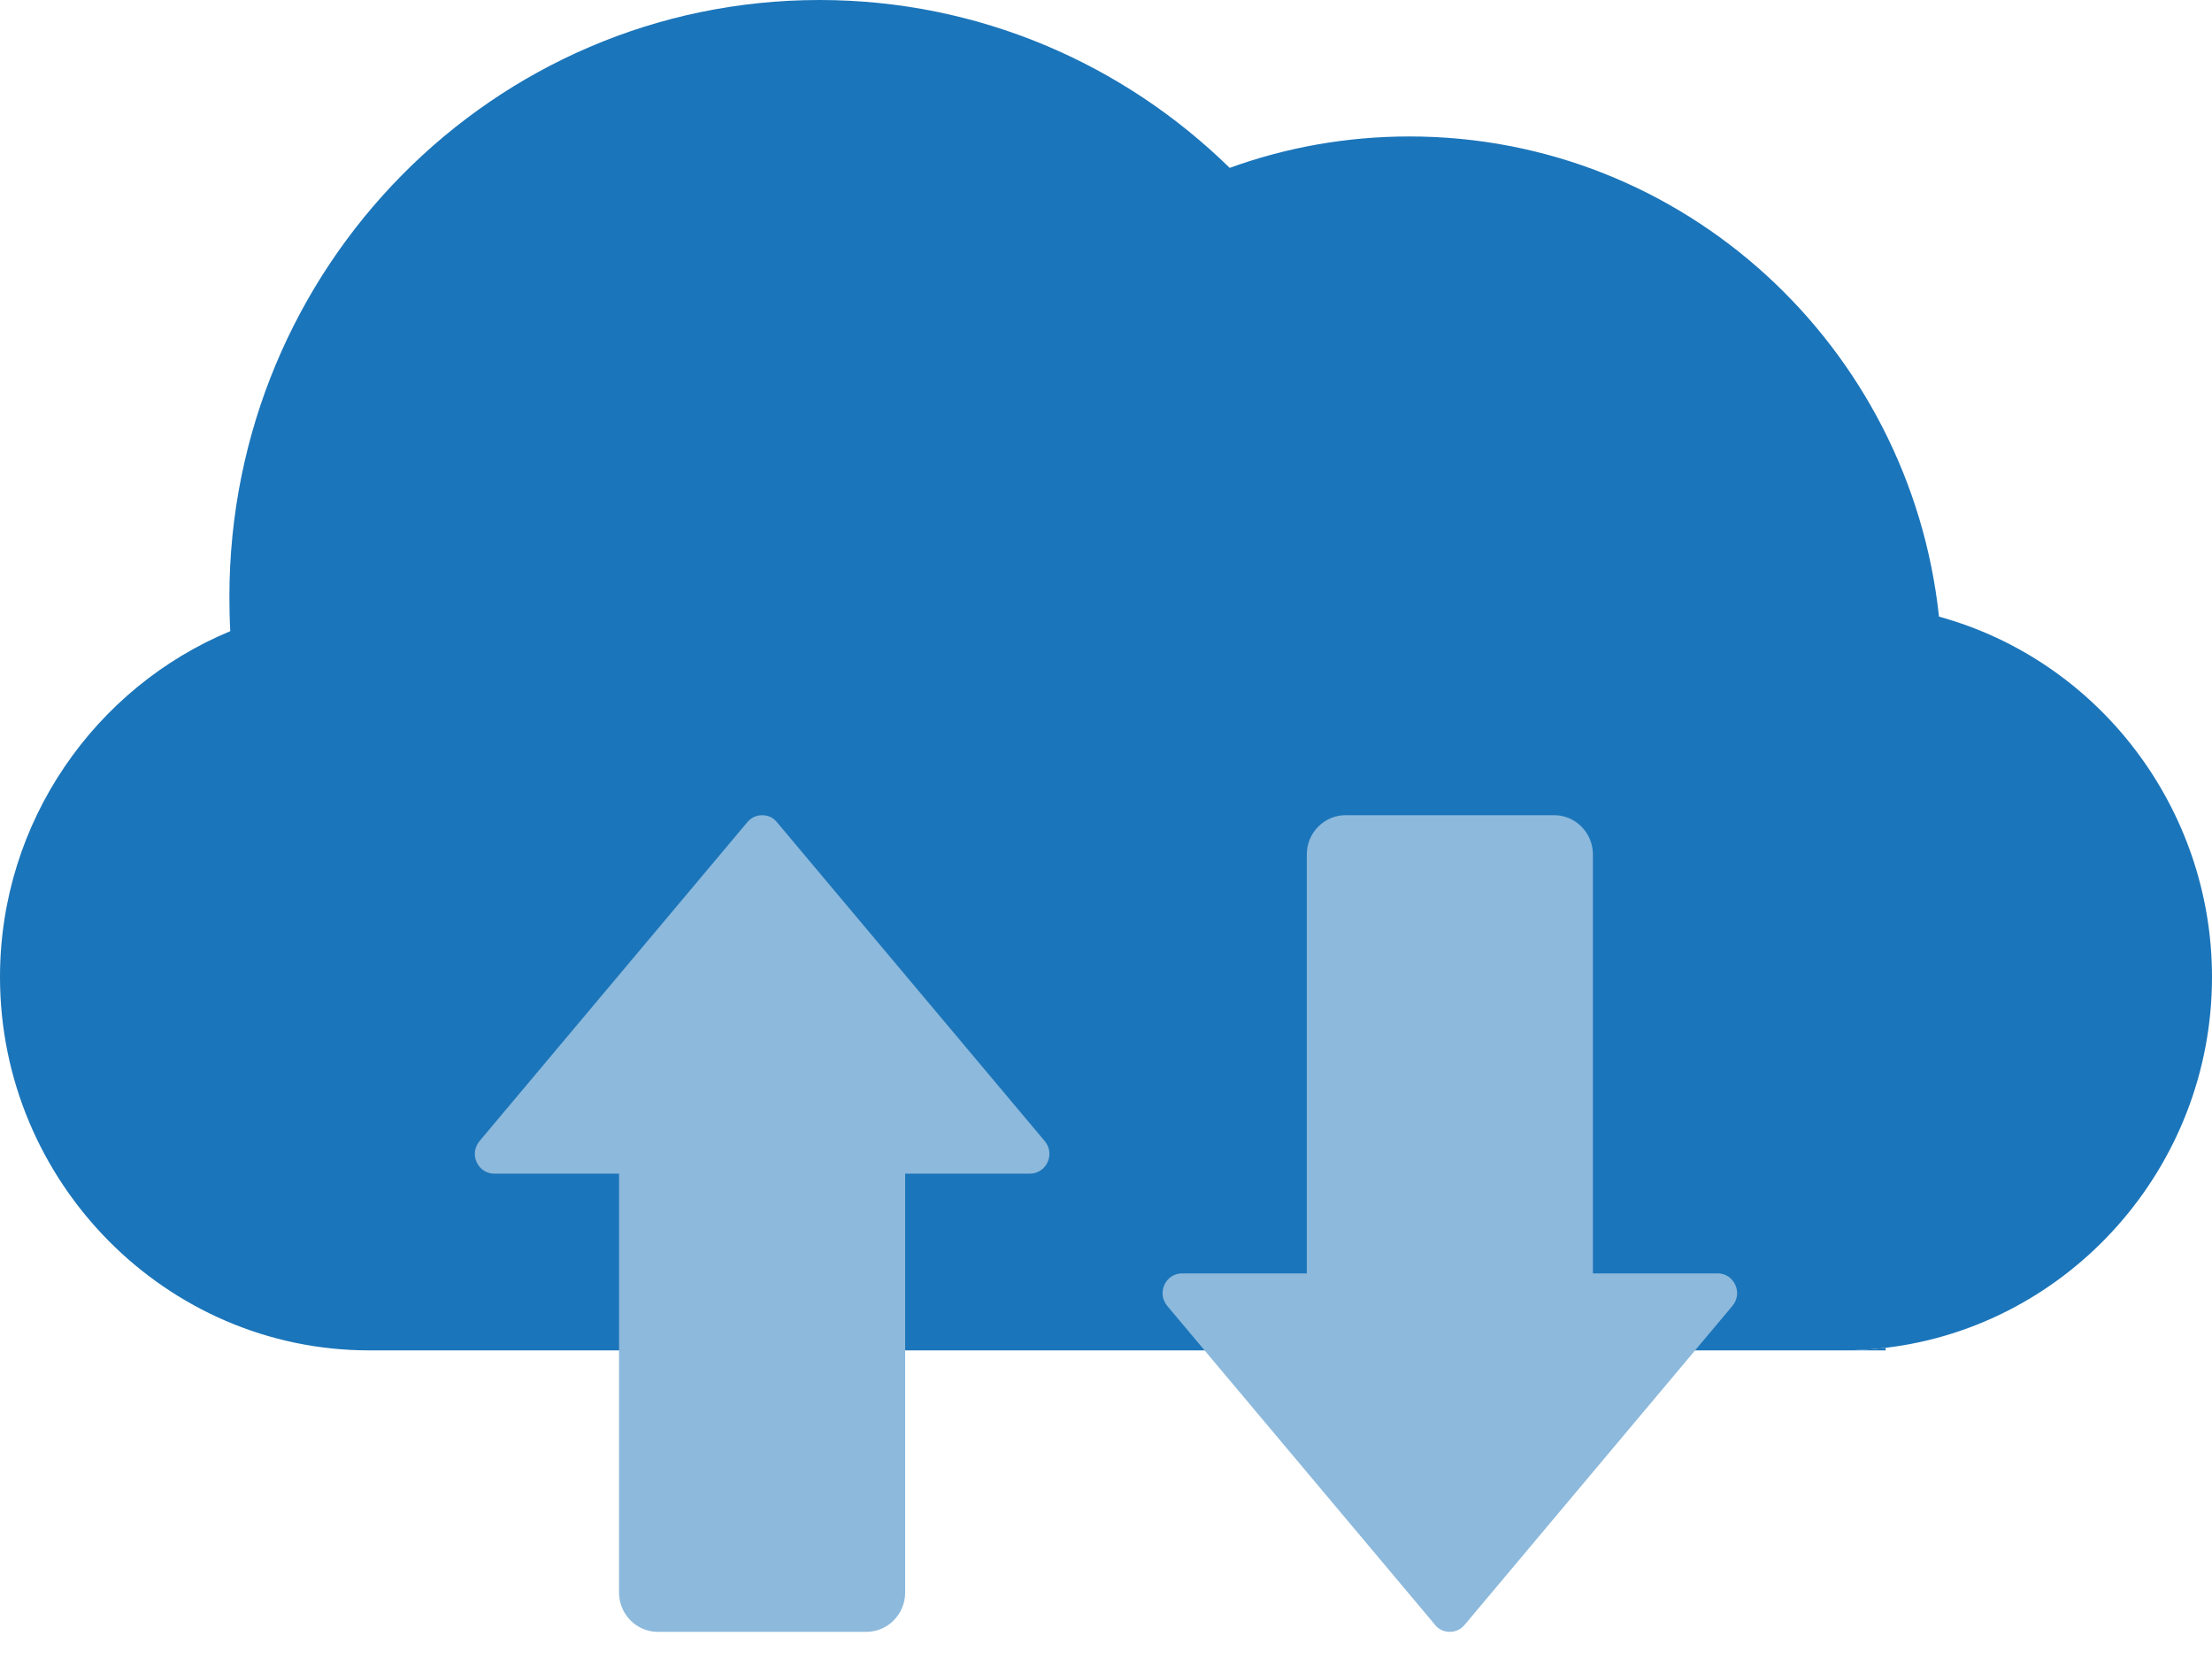 <svg width='48' height='36' viewBox='0 0 48 36' fill='none' xmlns='http://www.w3.org/2000/svg'><g clip-path='url(#clip0_417_6304)'><path fill-rule='evenodd' clip-rule='evenodd' d='M48 21.201C48 25.336 44.894 28.775 40.921 29.247C40.614 29.284 40.302 29.303 39.987 29.303H8.013C3.605 29.303 0 25.655 0 21.201C0 17.822 2.075 14.909 4.997 13.696C4.983 13.45 4.978 13.201 4.978 12.951C4.978 5.799 10.709 0 17.782 0C21.239 0 24.38 1.387 26.684 3.643C27.903 3.201 29.216 2.961 30.585 2.961C36.546 2.961 41.449 7.522 42.076 13.381C45.553 14.336 48 17.552 48 21.201Z' fill='#1B75BA'/><path fill-rule='evenodd' clip-rule='evenodd' d='M40.921 29.247C40.917 29.284 40.916 29.303 40.916 29.303H39.987C40.302 29.303 40.614 29.284 40.921 29.247Z' fill='#1B75BA'/><path fill-rule='evenodd' clip-rule='evenodd' d='M16.859 17.841L22.671 24.762C22.779 24.894 22.803 25.062 22.733 25.219C22.663 25.372 22.516 25.468 22.349 25.468H19.642V34.558C19.642 35.028 19.263 35.411 18.799 35.411H14.276C13.811 35.411 13.433 35.028 13.433 34.558V25.468H10.726C10.558 25.468 10.413 25.372 10.343 25.219C10.273 25.064 10.297 24.894 10.405 24.762L16.217 17.841C16.301 17.743 16.409 17.69 16.539 17.69C16.669 17.69 16.776 17.741 16.86 17.841H16.859Z' fill='#8CB9DC'/><path fill-rule='evenodd' clip-rule='evenodd' d='M31.141 35.259L25.329 28.338C25.221 28.206 25.197 28.038 25.267 27.881C25.337 27.728 25.484 27.632 25.651 27.632H28.357V18.541C28.357 18.071 28.736 17.689 29.2 17.689H33.723C34.188 17.689 34.566 18.071 34.566 18.541V27.632H37.273C37.441 27.632 37.586 27.728 37.656 27.881C37.726 28.036 37.702 28.206 37.593 28.338L31.782 35.259C31.698 35.357 31.59 35.41 31.46 35.41C31.33 35.41 31.222 35.358 31.138 35.259H31.141Z' fill='#8CB9DC'/></g><defs><clipPath id='clip0_417_6304'><rect width='48' height='35.41' fill='white'/></clipPath></defs></svg>